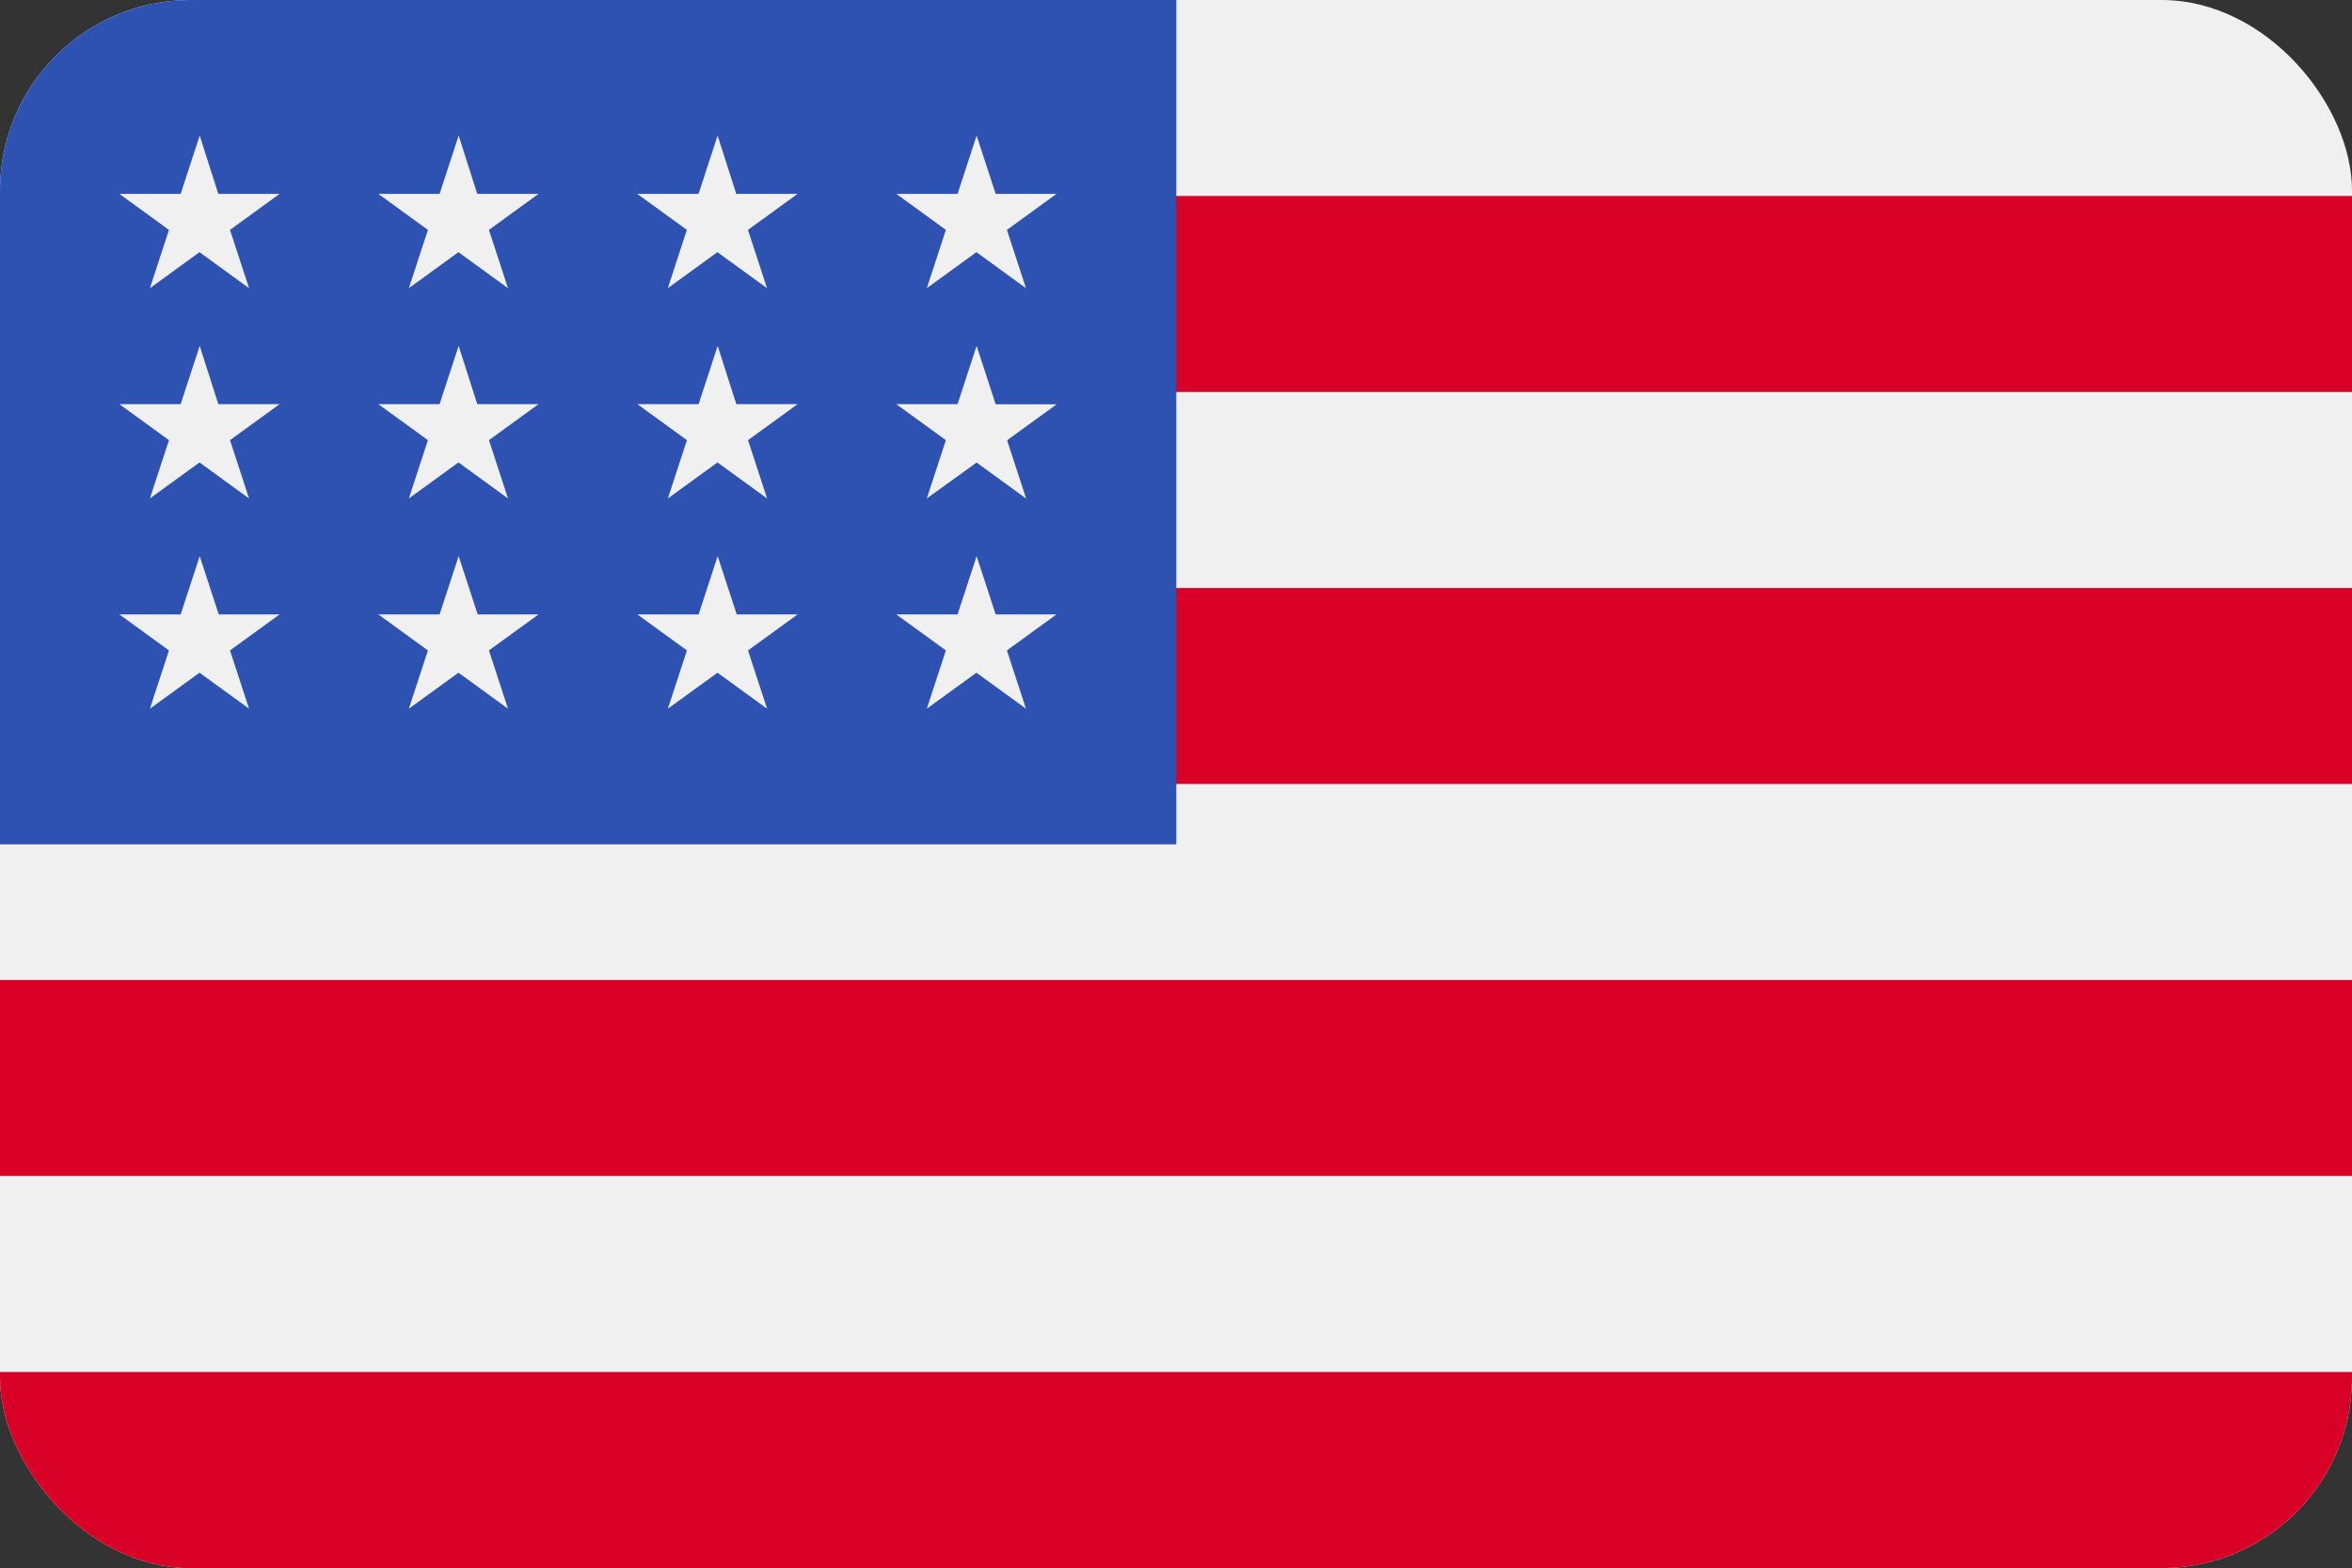 <svg xmlns="http://www.w3.org/2000/svg" xmlns:xlink="http://www.w3.org/1999/xlink" width="37.04" height="24.7" viewBox="0 0 37.04 24.7">
  <rect x="0" y="0" width="37.04" height="24.7" fill="#333333" stroke="none"/>
  <defs>
    <clipPath id="clip-path">
      <rect id="Rectangle_723" data-name="Rectangle 723" width="37.04" height="24.7" rx="3" transform="translate(80)" fill="#fff"/>
    </clipPath>
  </defs>
  <g id="Mask_Group_14" data-name="Mask Group 14" transform="translate(-80)" clip-path="url(#clip-path)">
    <g id="Group_5784" data-name="Group 5784" transform="translate(80 -85.331)">
      <path id="Path_915" data-name="Path 915" d="M0,85.331H37.05v24.7H0Z" transform="translate(0 0)" fill="#f0f0f0"/>
      <path id="Path_916" data-name="Path 916" d="M0,127.994H37.05v3.087H0Zm0,6.175H37.05v3.087H0Zm0,6.174H37.05v3.087H0Zm0,6.175H37.05v3.087H0Z" transform="translate(0 -39.576)" fill="#d80027"/>
      <path id="Path_917" data-name="Path 917" d="M0,85.331H18.525v13.3H0Z" transform="translate(0 0)" fill="#2e52b2"/>
      <path id="Path_918" data-name="Path 918" d="M31.343,118.162l-.3.918h-.965l.781.567-.3.918.781-.567.78.567-.3-.918.781-.567h-.965Zm.3,4.23-.3-.918-.3.918h-.965l.781.567-.3.918.781-.567.78.567-.3-.918.781-.567Zm-4.078,0-.3-.918-.3.918H26l.781.567-.3.918.781-.567.78.567-.3-.918.781-.567Zm-.3-4.23-.3.918H26l.781.567-.3.918.781-.567.78.567-.3-.918.781-.567h-.965Zm4.078-3.312-.3.918h-.965l.781.567-.3.918.781-.567.78.567-.3-.918.781-.567h-.965Zm-4.078,0-.3.918H26l.781.567-.3.918.781-.567.78.567-.3-.918.781-.567h-.965Zm8.157,3.312-.3.918h-.965l.781.567-.3.918.781-.567.781.567-.3-.918.781-.567h-.965Zm.3,4.23-.3-.918-.3.918h-.965l.781.567-.3.918.781-.567.781.567-.3-.918.781-.567Zm4.078,0-.3-.918-.3.918h-.965l.781.567-.3.918.781-.567.78.567-.3-.918.781-.567Zm-.3-4.23-.3.918h-.965l.781.567-.3.918L39.5,120l.78.567-.3-.918.781-.567H39.8Zm-4.079-3.312-.3.918h-.965l.781.567-.3.918.781-.567.781.567-.3-.918.781-.567h-.965Zm4.079,0-.3.918h-.965l.781.567-.3.918.781-.567.78.567-.3-.918.781-.567H39.8Z" transform="translate(-24.12 -27.383)" fill="#f0f0f0"/>
    </g>
  </g>
</svg>
